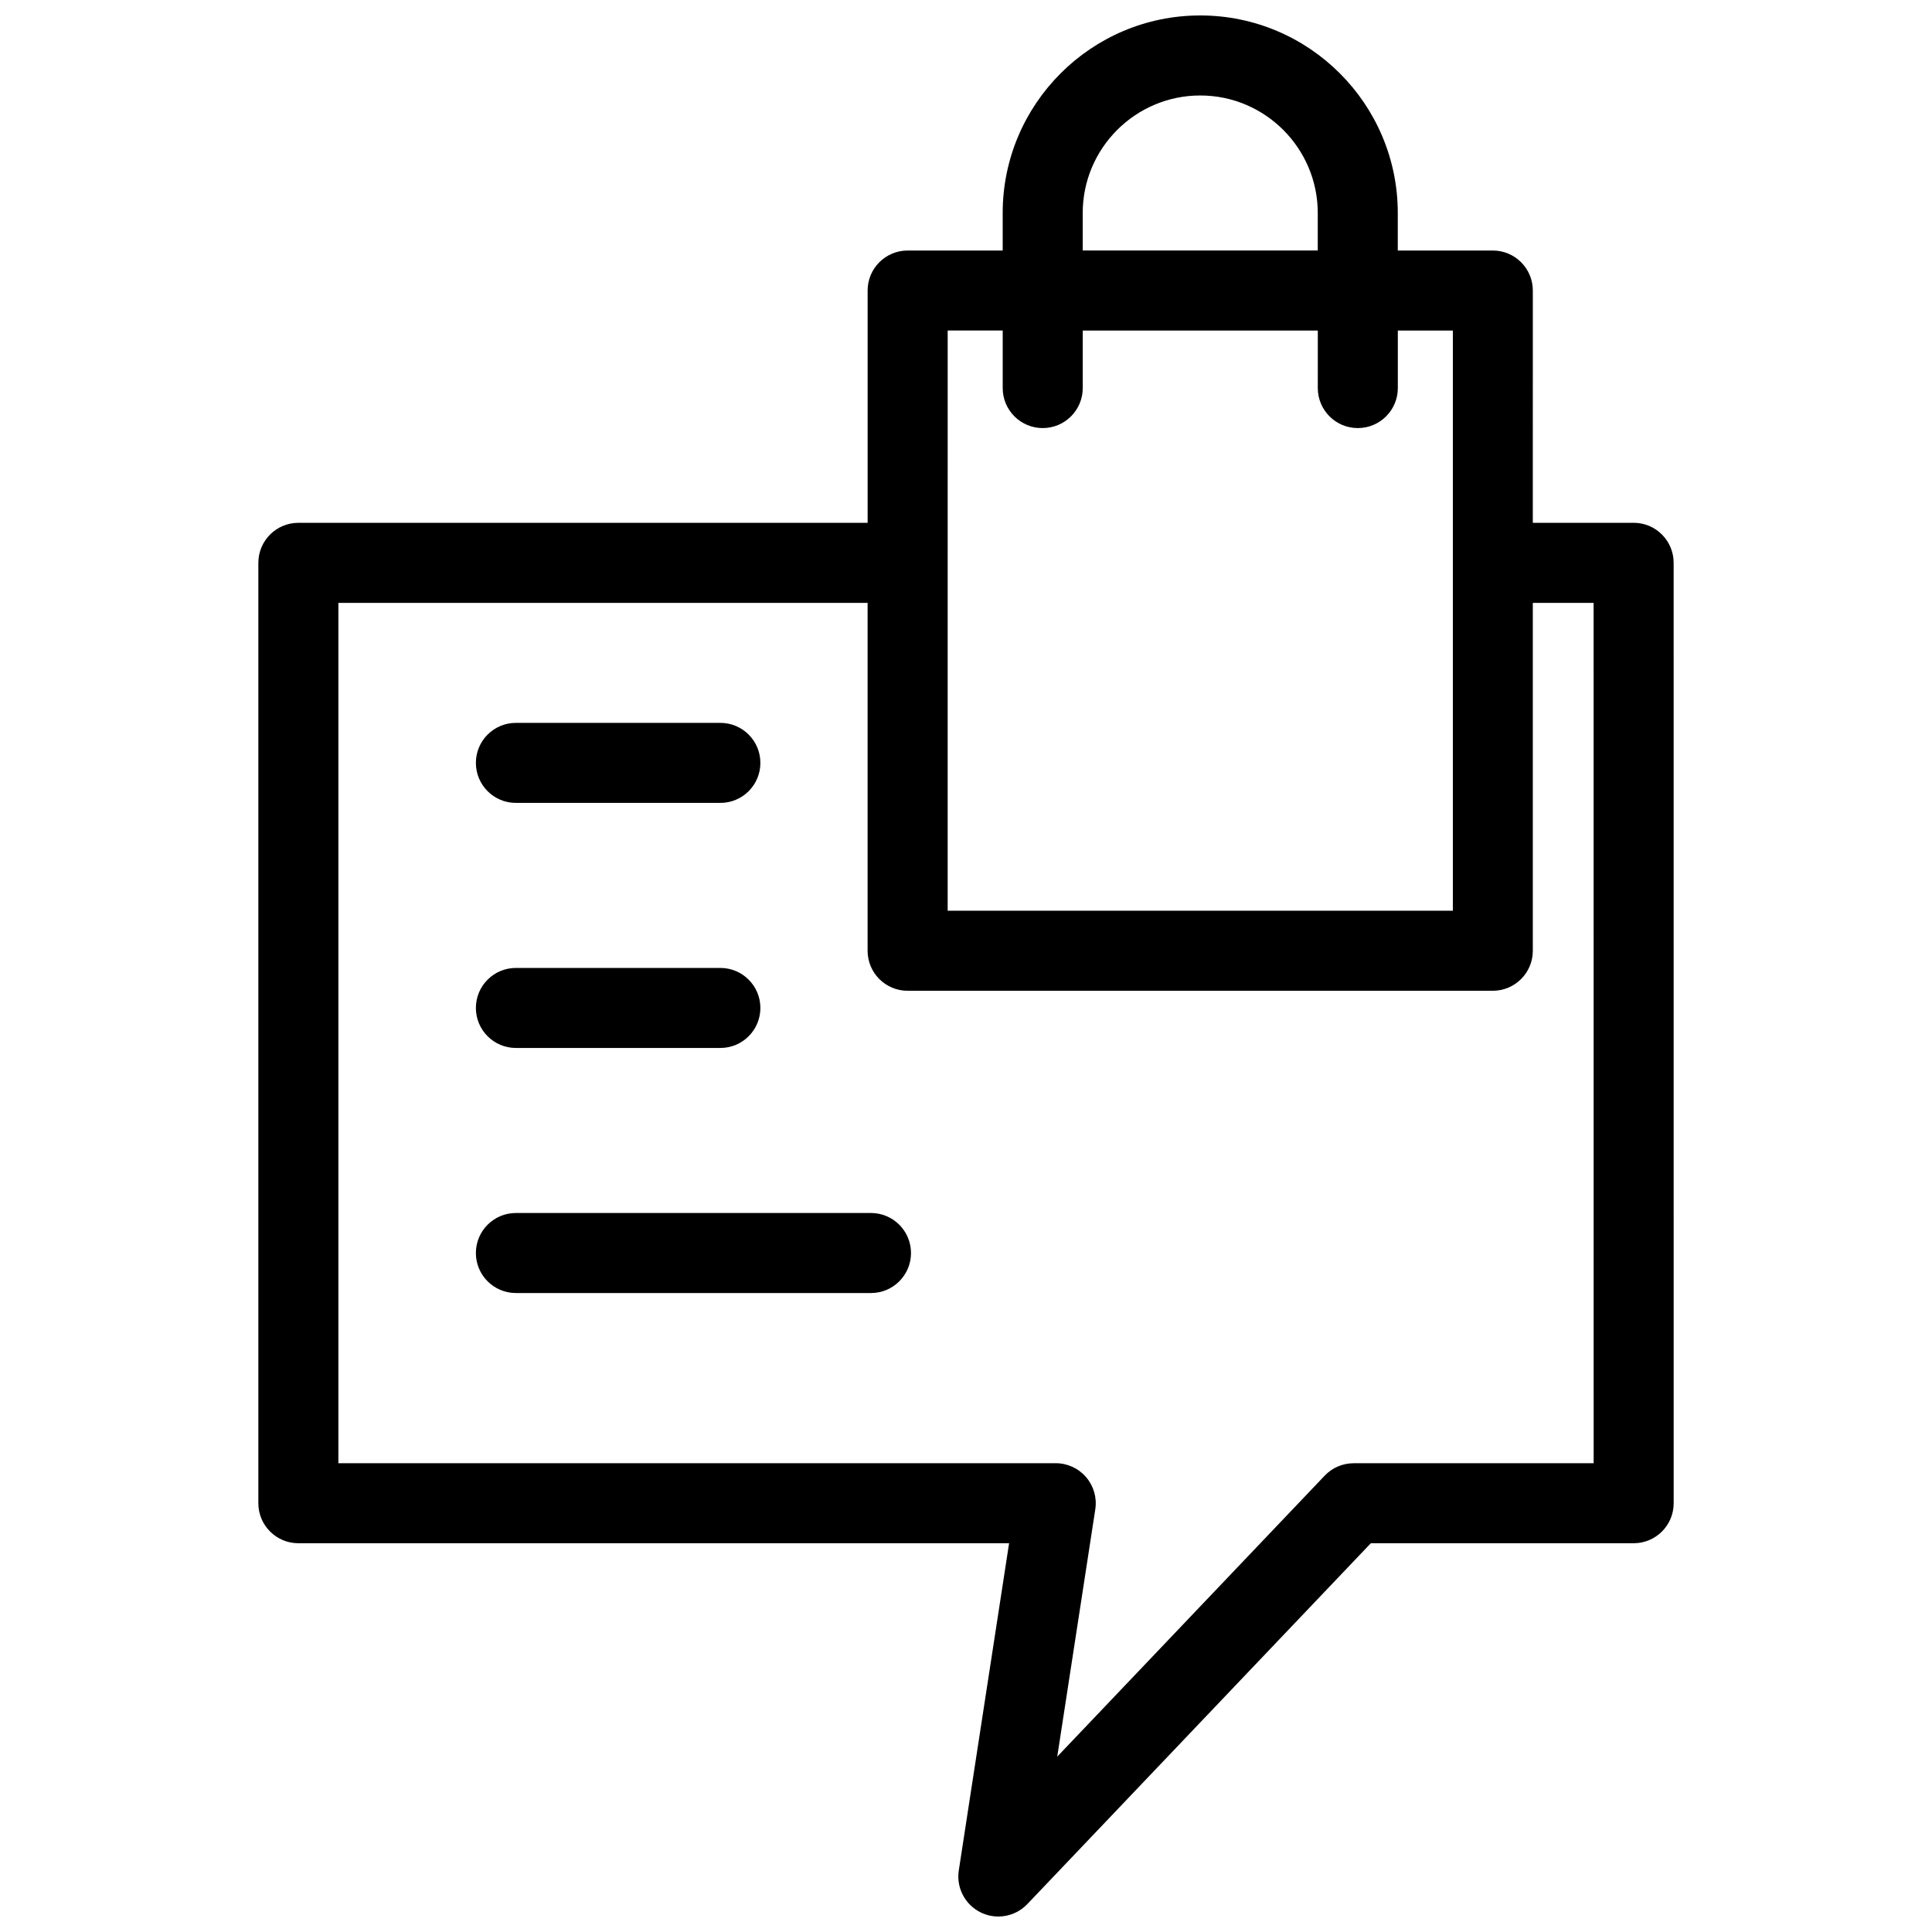 <?xml version="1.0" encoding="UTF-8"?>
<!-- Uploaded to: ICON Repo, www.iconrepo.com, Generator: ICON Repo Mixer Tools -->
<svg width="800px" height="800px" version="1.1" viewBox="144 144 512 512" xmlns="http://www.w3.org/2000/svg">
 <defs>
  <clipPath id="a">
   <path d="m212 148.09h376v503.81h-376z"/>
  </clipPath>
 </defs>
 <g clip-path="url(#a)">
  <path d="m576.93 282.55h-26.719l0.004-61.555c0-5.856-4.746-10.605-10.605-10.605h-25.184v-9.941c0-28.871-23.48-52.355-52.348-52.355-28.871 0-52.355 23.484-52.355 52.355v9.941h-25.188c-5.856 0-10.605 4.746-10.605 10.605v61.559h-150.86c-5.856 0-10.605 4.746-10.605 10.605v249.21c0 5.856 4.746 10.605 10.605 10.605h188.35l-13.332 86.711c-0.707 4.574 1.648 9.082 5.805 11.125 1.492 0.73 3.082 1.09 4.672 1.09 2.84 0 5.633-1.137 7.684-3.293l91.035-95.633h69.652c5.856 0 10.605-4.746 10.605-10.605l-0.008-249.22c0-5.856-4.746-10.605-10.605-10.605zm-146-82.102c0-17.176 13.977-31.145 31.145-31.145 17.176 0 31.145 13.977 31.145 31.145v9.941h-62.289zm-35.785 31.145h14.582v15.246c0 5.856 4.746 10.605 10.605 10.605s10.605-4.746 10.605-10.605v-15.242h62.297l-0.004 15.242c0 5.856 4.746 10.605 10.605 10.605 5.856 0 10.605-4.746 10.605-10.605v-15.242h14.582v153.75h-133.88zm171.19 300.18h-63.598c-2.906 0-5.68 1.188-7.68 3.293l-70.875 74.457 10.082-65.539c0.473-3.055-0.418-6.168-2.434-8.52-2.016-2.348-4.949-3.699-8.047-3.699l-190.11 0.004v-228h140.25v92.191c0 5.856 4.746 10.605 10.605 10.605h155.08c5.856 0 10.605-4.746 10.605-10.605v-92.191h16.113zm-296.22-185.6c0-5.856 4.746-10.605 10.605-10.605h54.184c5.856 0 10.605 4.746 10.605 10.605s-4.746 10.605-10.605 10.605h-54.184c-5.859 0-10.605-4.746-10.605-10.605zm0 64.945c0-5.856 4.746-10.605 10.605-10.605h54.184c5.856 0 10.605 4.746 10.605 10.605 0 5.859-4.746 10.605-10.605 10.605h-54.184c-5.859 0-10.605-4.746-10.605-10.605zm115.31 64.945c0 5.856-4.746 10.605-10.605 10.605h-94.102c-5.856 0-10.605-4.746-10.605-10.605 0-5.856 4.746-10.605 10.605-10.605h94.105c5.856 0.008 10.602 4.754 10.602 10.605z"/>
 </g>
</svg>
